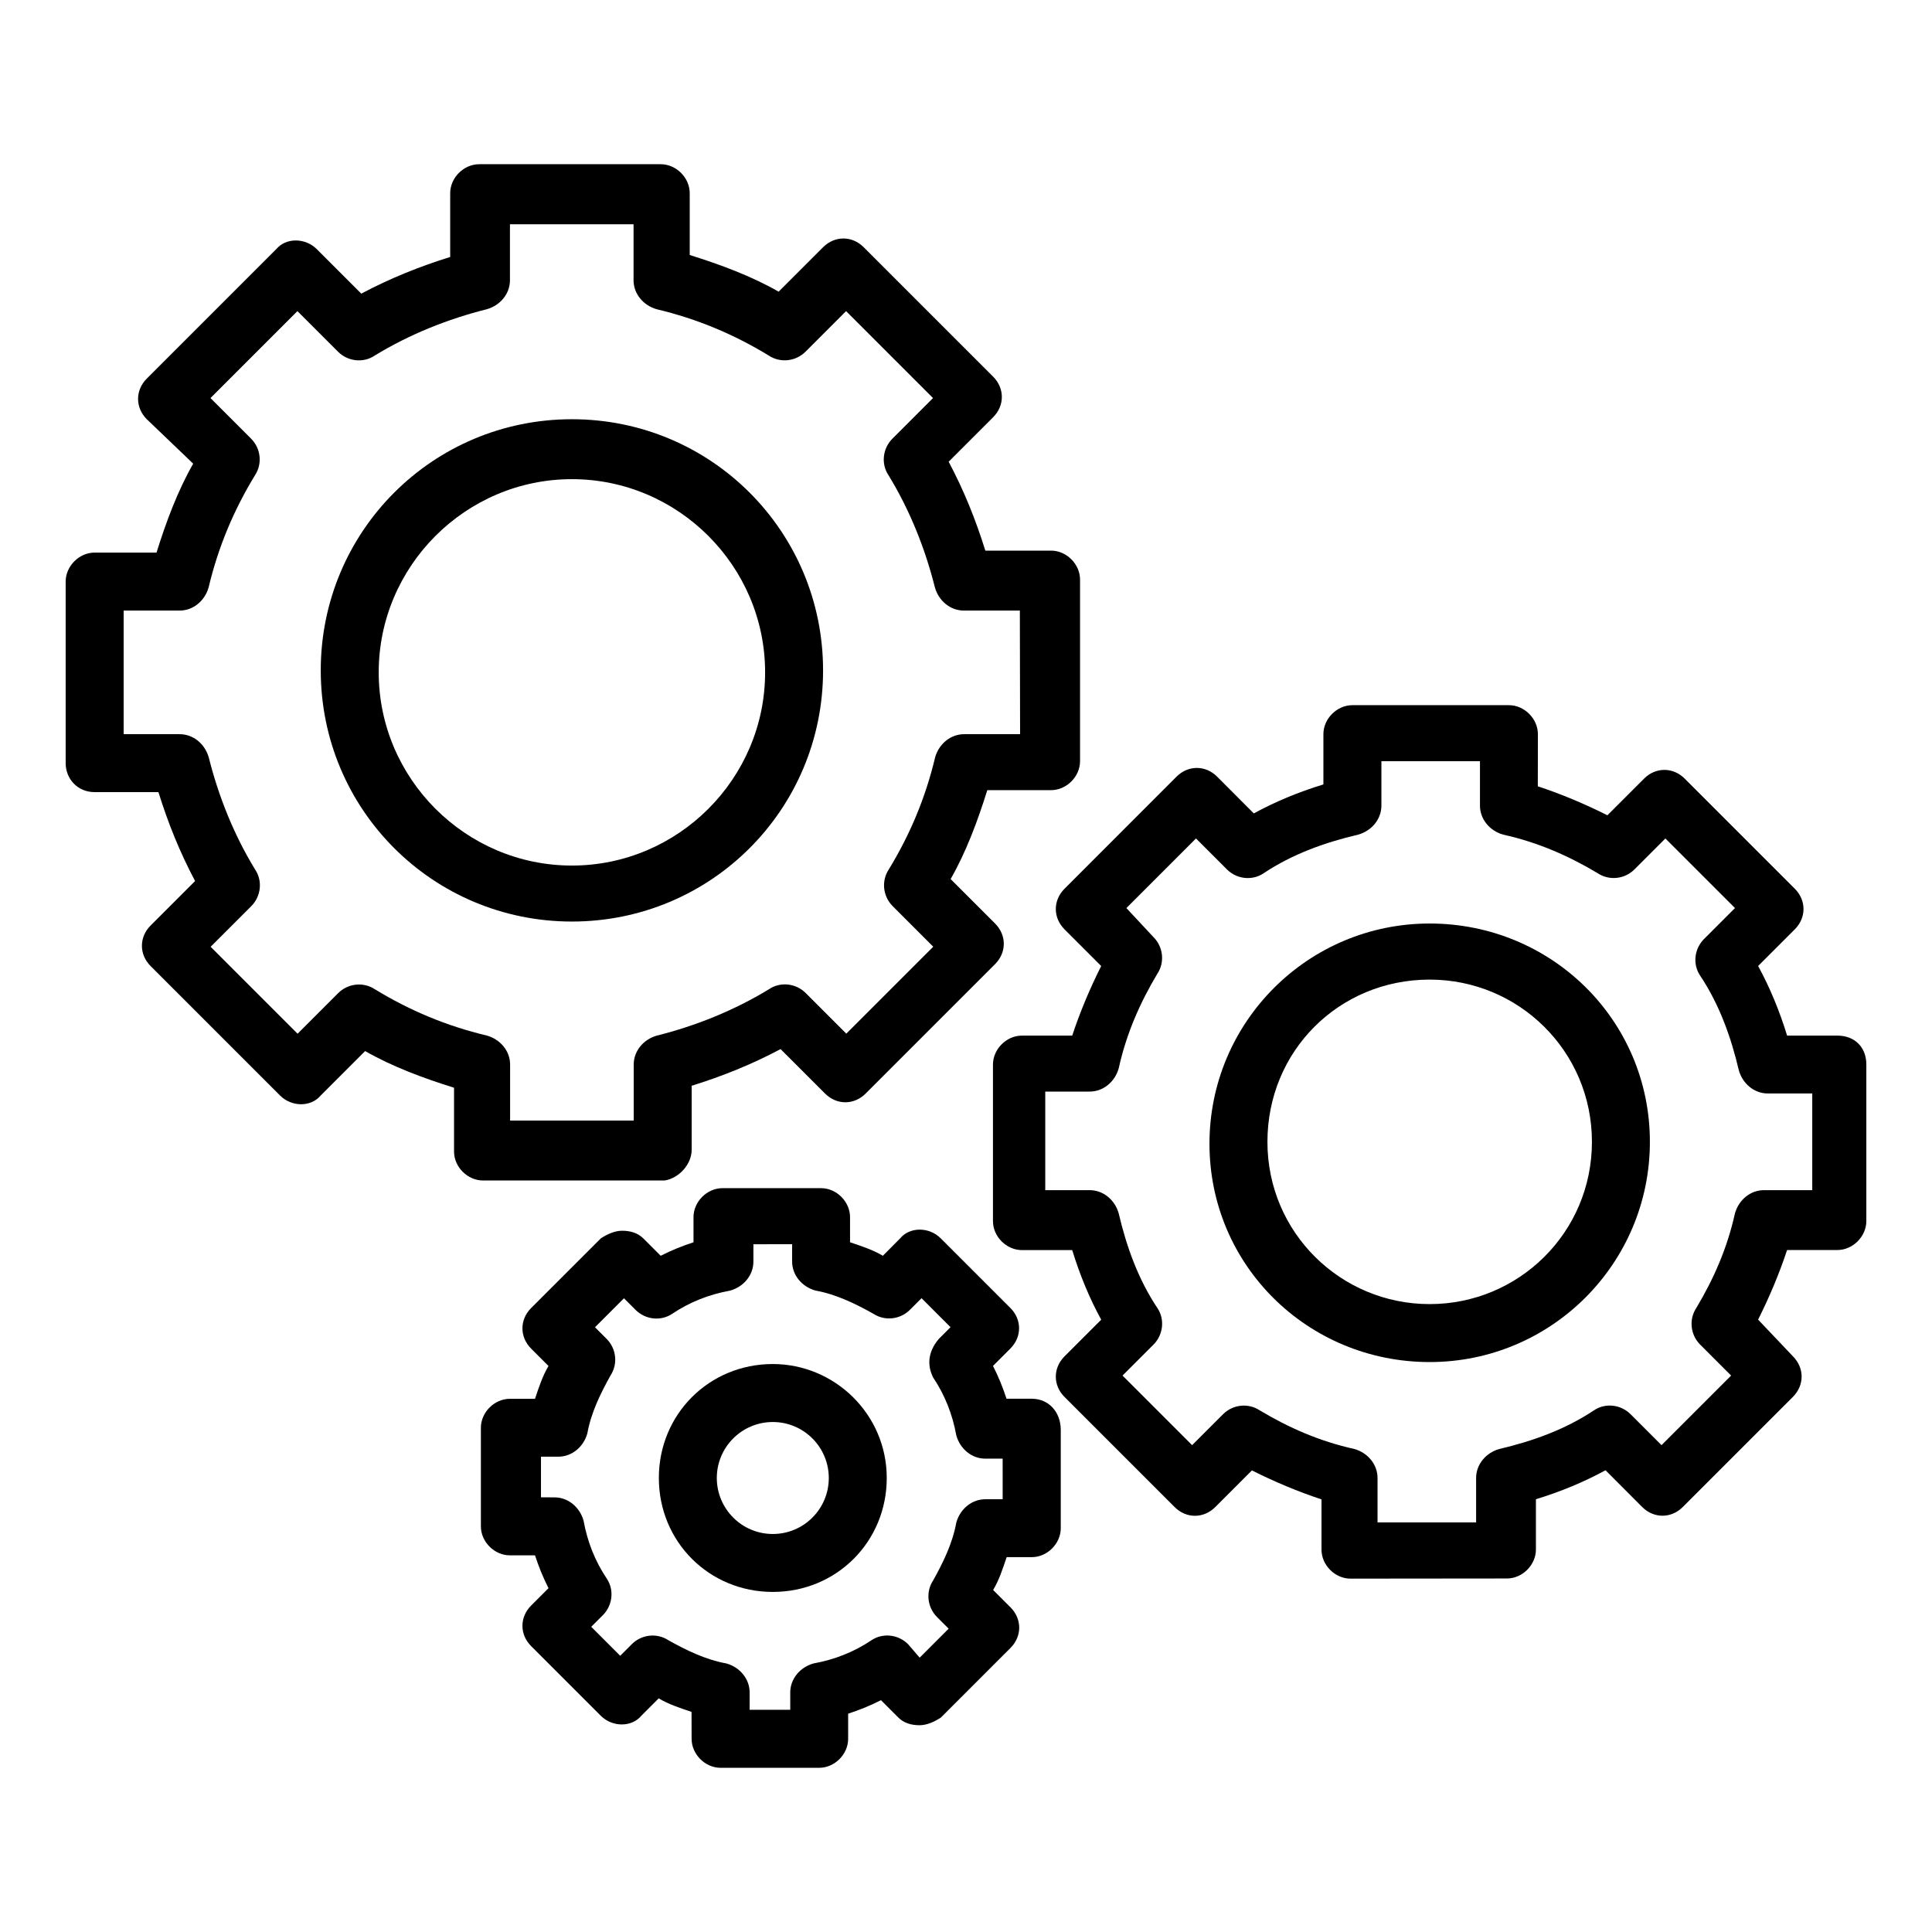 <?xml version="1.0" encoding="UTF-8"?>
<svg width="50pt" height="50pt" version="1.1" viewBox="0 0 100 100" xmlns="http://www.w3.org/2000/svg">
 <path d="m29.602 21.699c-7.199 0-13 5.801-13 13s5.801 13 13 13c7.199 0 13-5.801 13-13s-5.801-13-13-13zm0 23.102c-5.5 0-10-4.5-10-10s4.5-10 10-10 10 4.5 10 10-4.5 10-10 10z"/>
 <path d="m35.801 59.5v-3.301c1.602-0.5 3.102-1.102 4.602-1.898l2.301 2.301c0.602 0.602 1.5 0.602 2.102 0l6.699-6.699c0.602-0.602 0.602-1.5 0-2.102l-2.301-2.301c0.801-1.398 1.398-3 1.898-4.602h3.301c0.801 0 1.5-0.699 1.5-1.5v-9.398c0-0.801-0.699-1.5-1.5-1.5h-3.402c-0.5-1.602-1.102-3.102-1.898-4.602l2.301-2.301c0.602-0.602 0.602-1.5 0-2.102l-6.699-6.699c-0.602-0.602-1.5-0.602-2.102 0l-2.301 2.301c-1.398-0.801-3-1.398-4.602-1.898v-3.199c0-0.801-0.699-1.5-1.5-1.5h-9.398c-0.801 0-1.5 0.699-1.5 1.5v3.301c-1.602 0.5-3.102 1.102-4.602 1.898l-2.301-2.301c-0.602-0.602-1.602-0.602-2.102 0l-6.699 6.699c-0.602 0.602-0.602 1.5 0 2.102l2.402 2.301c-0.801 1.398-1.398 3-1.898 4.602h-3.203c-0.801 0-1.5 0.699-1.5 1.5v9.398c0 0.801 0.602 1.5 1.5 1.5h3.301c0.5 1.602 1.102 3.102 1.898 4.602l-2.301 2.301c-0.602 0.602-0.602 1.5 0 2.102l6.699 6.699c0.602 0.602 1.602 0.602 2.102 0l2.301-2.301c1.398 0.801 3 1.398 4.602 1.898v3.301c0 0.801 0.699 1.5 1.5 1.5h9.398c0.703-0.102 1.402-0.801 1.402-1.602zm-3-4.398v2.898h-6.398v-2.898c0-0.699-0.5-1.301-1.199-1.5-2.102-0.5-4-1.301-5.801-2.398-0.602-0.398-1.398-0.301-1.898 0.199l-2.102 2.102-4.5-4.5 2.102-2.102c0.5-0.5 0.602-1.301 0.199-1.898-1.102-1.801-1.898-3.801-2.398-5.801-0.203-0.703-0.805-1.203-1.504-1.203h-2.902v-6.398h2.898c0.699 0 1.301-0.5 1.5-1.199 0.5-2.102 1.301-4 2.398-5.801 0.398-0.602 0.301-1.398-0.199-1.898l-2.102-2.102 4.5-4.5 2.102 2.102c0.5 0.5 1.301 0.602 1.898 0.199 1.801-1.102 3.801-1.898 5.801-2.398 0.699-0.199 1.199-0.801 1.199-1.5v-2.898h6.398v2.898c0 0.699 0.5 1.301 1.199 1.5 2.102 0.5 4 1.301 5.801 2.398 0.602 0.398 1.398 0.301 1.898-0.199l2.102-2.102 4.5 4.5-2.102 2.102c-0.5 0.5-0.602 1.301-0.199 1.898 1.102 1.801 1.898 3.801 2.398 5.801 0.199 0.699 0.801 1.199 1.5 1.199h2.898l0.012 6.398h-2.898c-0.699 0-1.301 0.5-1.5 1.199-0.5 2.102-1.301 4-2.398 5.801-0.398 0.602-0.301 1.398 0.199 1.898l2.102 2.102-4.5 4.5-2.102-2.102c-0.5-0.5-1.301-0.602-1.898-0.199-1.805 1.102-3.805 1.902-5.805 2.402-0.699 0.199-1.199 0.797-1.199 1.5z"/>
 <path d="m74 47.801c-6.301 0-11.398 5.102-11.398 11.398 0 6.301 5.098 11.301 11.398 11.301s11.398-5.102 11.398-11.398c0-6.301-5.098-11.301-11.398-11.301zm0 19.699c-4.602 0-8.398-3.699-8.398-8.398 0-4.699 3.699-8.398 8.398-8.398 4.602 0 8.398 3.699 8.398 8.398 0 4.699-3.797 8.398-8.398 8.398z"/>
 <path d="m95.102 53.602h-2.602c-0.398-1.301-0.898-2.5-1.5-3.602l1.898-1.898c0.602-0.602 0.602-1.5 0-2.102l-5.699-5.699c-0.602-0.602-1.5-0.602-2.102 0l-1.898 1.898c-1.199-0.602-2.398-1.102-3.602-1.5l0.004-2.699c0-0.801-0.699-1.5-1.5-1.5h-8.102c-0.801 0-1.5 0.699-1.5 1.5v2.602c-1.301 0.398-2.5 0.898-3.602 1.5l-1.898-1.902c-0.602-0.602-1.5-0.602-2.102 0l-5.797 5.801c-0.602 0.602-0.602 1.5 0 2.102l1.898 1.898c-0.602 1.199-1.102 2.398-1.5 3.602h-2.602c-0.801 0-1.5 0.699-1.5 1.5v8.102c0 0.801 0.699 1.5 1.5 1.5h2.602c0.398 1.301 0.898 2.5 1.5 3.602l-1.898 1.898c-0.602 0.602-0.602 1.5 0 2.102l5.699 5.699c0.602 0.602 1.5 0.602 2.102 0l1.898-1.898c1.199 0.602 2.398 1.102 3.602 1.5v2.602c0 0.801 0.699 1.5 1.5 1.5l8.098-0.008c0.801 0 1.5-0.699 1.5-1.5v-2.602c1.301-0.398 2.5-0.898 3.602-1.5l1.898 1.902c0.602 0.602 1.5 0.602 2.102 0l5.699-5.699c0.602-0.602 0.602-1.5 0-2.102l-1.801-1.898c0.602-1.199 1.102-2.398 1.5-3.602h2.602c0.801 0 1.5-0.699 1.5-1.5v-8.102c0-0.898-0.602-1.496-1.5-1.496zm-1.5 8h-2.301c-0.699 0-1.301 0.5-1.5 1.199-0.398 1.801-1.102 3.398-2 4.898-0.398 0.602-0.301 1.398 0.199 1.898l1.602 1.602-3.602 3.602-1.602-1.602c-0.5-0.5-1.301-0.602-1.898-0.199-1.5 1-3.199 1.602-4.898 2-0.699 0.199-1.199 0.801-1.199 1.5v2.301h-5.102v-2.301c0-0.699-0.5-1.301-1.199-1.5-1.801-0.398-3.398-1.102-4.898-2-0.602-0.398-1.398-0.301-1.898 0.199l-1.602 1.602-3.602-3.602 1.602-1.602c0.5-0.5 0.602-1.301 0.199-1.898-1-1.5-1.602-3.199-2-4.898-0.199-0.699-0.801-1.199-1.5-1.199h-2.301v-5.102h2.301c0.699 0 1.301-0.5 1.5-1.199 0.398-1.801 1.102-3.398 2-4.898 0.398-0.602 0.301-1.398-0.199-1.898l-1.402-1.504 3.602-3.602 1.602 1.602c0.5 0.5 1.301 0.602 1.898 0.199 1.5-1 3.199-1.602 4.898-2 0.699-0.199 1.199-0.801 1.199-1.5v-2.301h5.102v2.301c0 0.699 0.5 1.301 1.199 1.5 1.801 0.398 3.398 1.102 4.898 2 0.602 0.398 1.398 0.301 1.898-0.199l1.602-1.602 3.602 3.602-1.602 1.602c-0.5 0.5-0.602 1.301-0.199 1.898 1 1.5 1.602 3.199 2 4.898 0.199 0.699 0.801 1.199 1.5 1.199h2.301v5.004z"/>
 <path d="m40 70.602c-3.301 0-5.898 2.602-5.898 5.898 0 3.301 2.602 5.898 5.898 5.898 3.301 0 5.898-2.602 5.898-5.898 0-3.301-2.699-5.898-5.898-5.898zm0 8.797c-1.602 0-2.898-1.301-2.898-2.898 0-1.602 1.301-2.898 2.898-2.898 1.602 0 2.898 1.301 2.898 2.898 0 1.602-1.297 2.898-2.898 2.898z"/>
 <path d="m53.398 72.398h-1.301c-0.199-0.602-0.398-1.102-0.699-1.699l0.898-0.898c0.602-0.602 0.602-1.5 0-2.102l-3.602-3.602c-0.602-0.602-1.602-0.602-2.102 0l-0.895 0.902c-0.5-0.301-1.102-0.5-1.699-0.699v-1.301c0-0.801-0.699-1.5-1.5-1.5h-5.102c-0.801 0-1.5 0.699-1.5 1.5v1.301c-0.602 0.199-1.102 0.398-1.699 0.699l-0.898-0.898c-0.301-0.301-0.699-0.398-1.102-0.398-0.398 0-0.801 0.199-1.102 0.398l-3.602 3.602c-0.602 0.602-0.602 1.5 0 2.102l0.898 0.898c-0.301 0.5-0.5 1.102-0.699 1.699h-1.301c-0.801 0-1.5 0.699-1.5 1.5v5.102c0 0.801 0.699 1.5 1.5 1.5h1.301c0.199 0.602 0.398 1.102 0.699 1.699l-0.898 0.898c-0.602 0.602-0.602 1.5 0 2.102l3.602 3.602c0.602 0.602 1.602 0.602 2.102 0l0.898-0.898c0.5 0.301 1.102 0.5 1.699 0.699l0.004 1.395c0 0.801 0.699 1.5 1.5 1.5h5.102c0.801 0 1.5-0.699 1.5-1.5v-1.301c0.602-0.199 1.102-0.398 1.699-0.699l0.898 0.898c0.301 0.301 0.699 0.398 1.102 0.398 0.398 0 0.801-0.199 1.102-0.398l3.602-3.602c0.602-0.602 0.602-1.5 0-2.102l-0.898-0.898c0.301-0.5 0.5-1.102 0.699-1.699h1.301c0.801 0 1.5-0.699 1.5-1.5v-5.102c-0.008-0.895-0.605-1.598-1.508-1.598zm-1.5 5.203h-0.898c-0.699 0-1.301 0.5-1.5 1.199-0.199 1.102-0.699 2.102-1.199 3-0.398 0.602-0.301 1.398 0.199 1.898l0.602 0.602-1.5 1.5-0.602-0.699c-0.5-0.5-1.301-0.602-1.898-0.199-0.898 0.602-1.898 1-3 1.199-0.699 0.199-1.199 0.801-1.199 1.5v0.898h-2.102v-0.898c0-0.699-0.5-1.301-1.199-1.5-1.102-0.199-2.102-0.699-3-1.199-0.602-0.398-1.398-0.301-1.898 0.199l-0.602 0.602-1.5-1.5 0.602-0.602c0.5-0.5 0.602-1.301 0.199-1.898-0.602-0.898-1-1.898-1.199-3-0.199-0.699-0.801-1.199-1.5-1.199l-0.703-0.004v-2.102h0.898c0.699 0 1.301-0.5 1.5-1.199 0.199-1.102 0.699-2.102 1.199-3 0.398-0.602 0.301-1.398-0.199-1.898l-0.602-0.602 1.5-1.5 0.602 0.602c0.5 0.5 1.301 0.602 1.898 0.199 0.898-0.602 1.898-1 3-1.199 0.699-0.199 1.199-0.801 1.199-1.5v-0.898l2.004-0.004v0.898c0 0.699 0.5 1.301 1.199 1.5 1.102 0.199 2.102 0.699 3 1.199 0.602 0.398 1.398 0.301 1.898-0.199l0.602-0.602 1.5 1.5-0.602 0.602c-0.598 0.703-0.598 1.402-0.297 2.004 0.602 0.898 1 1.898 1.199 3 0.199 0.699 0.801 1.199 1.5 1.199h0.898z"/>
</svg>
